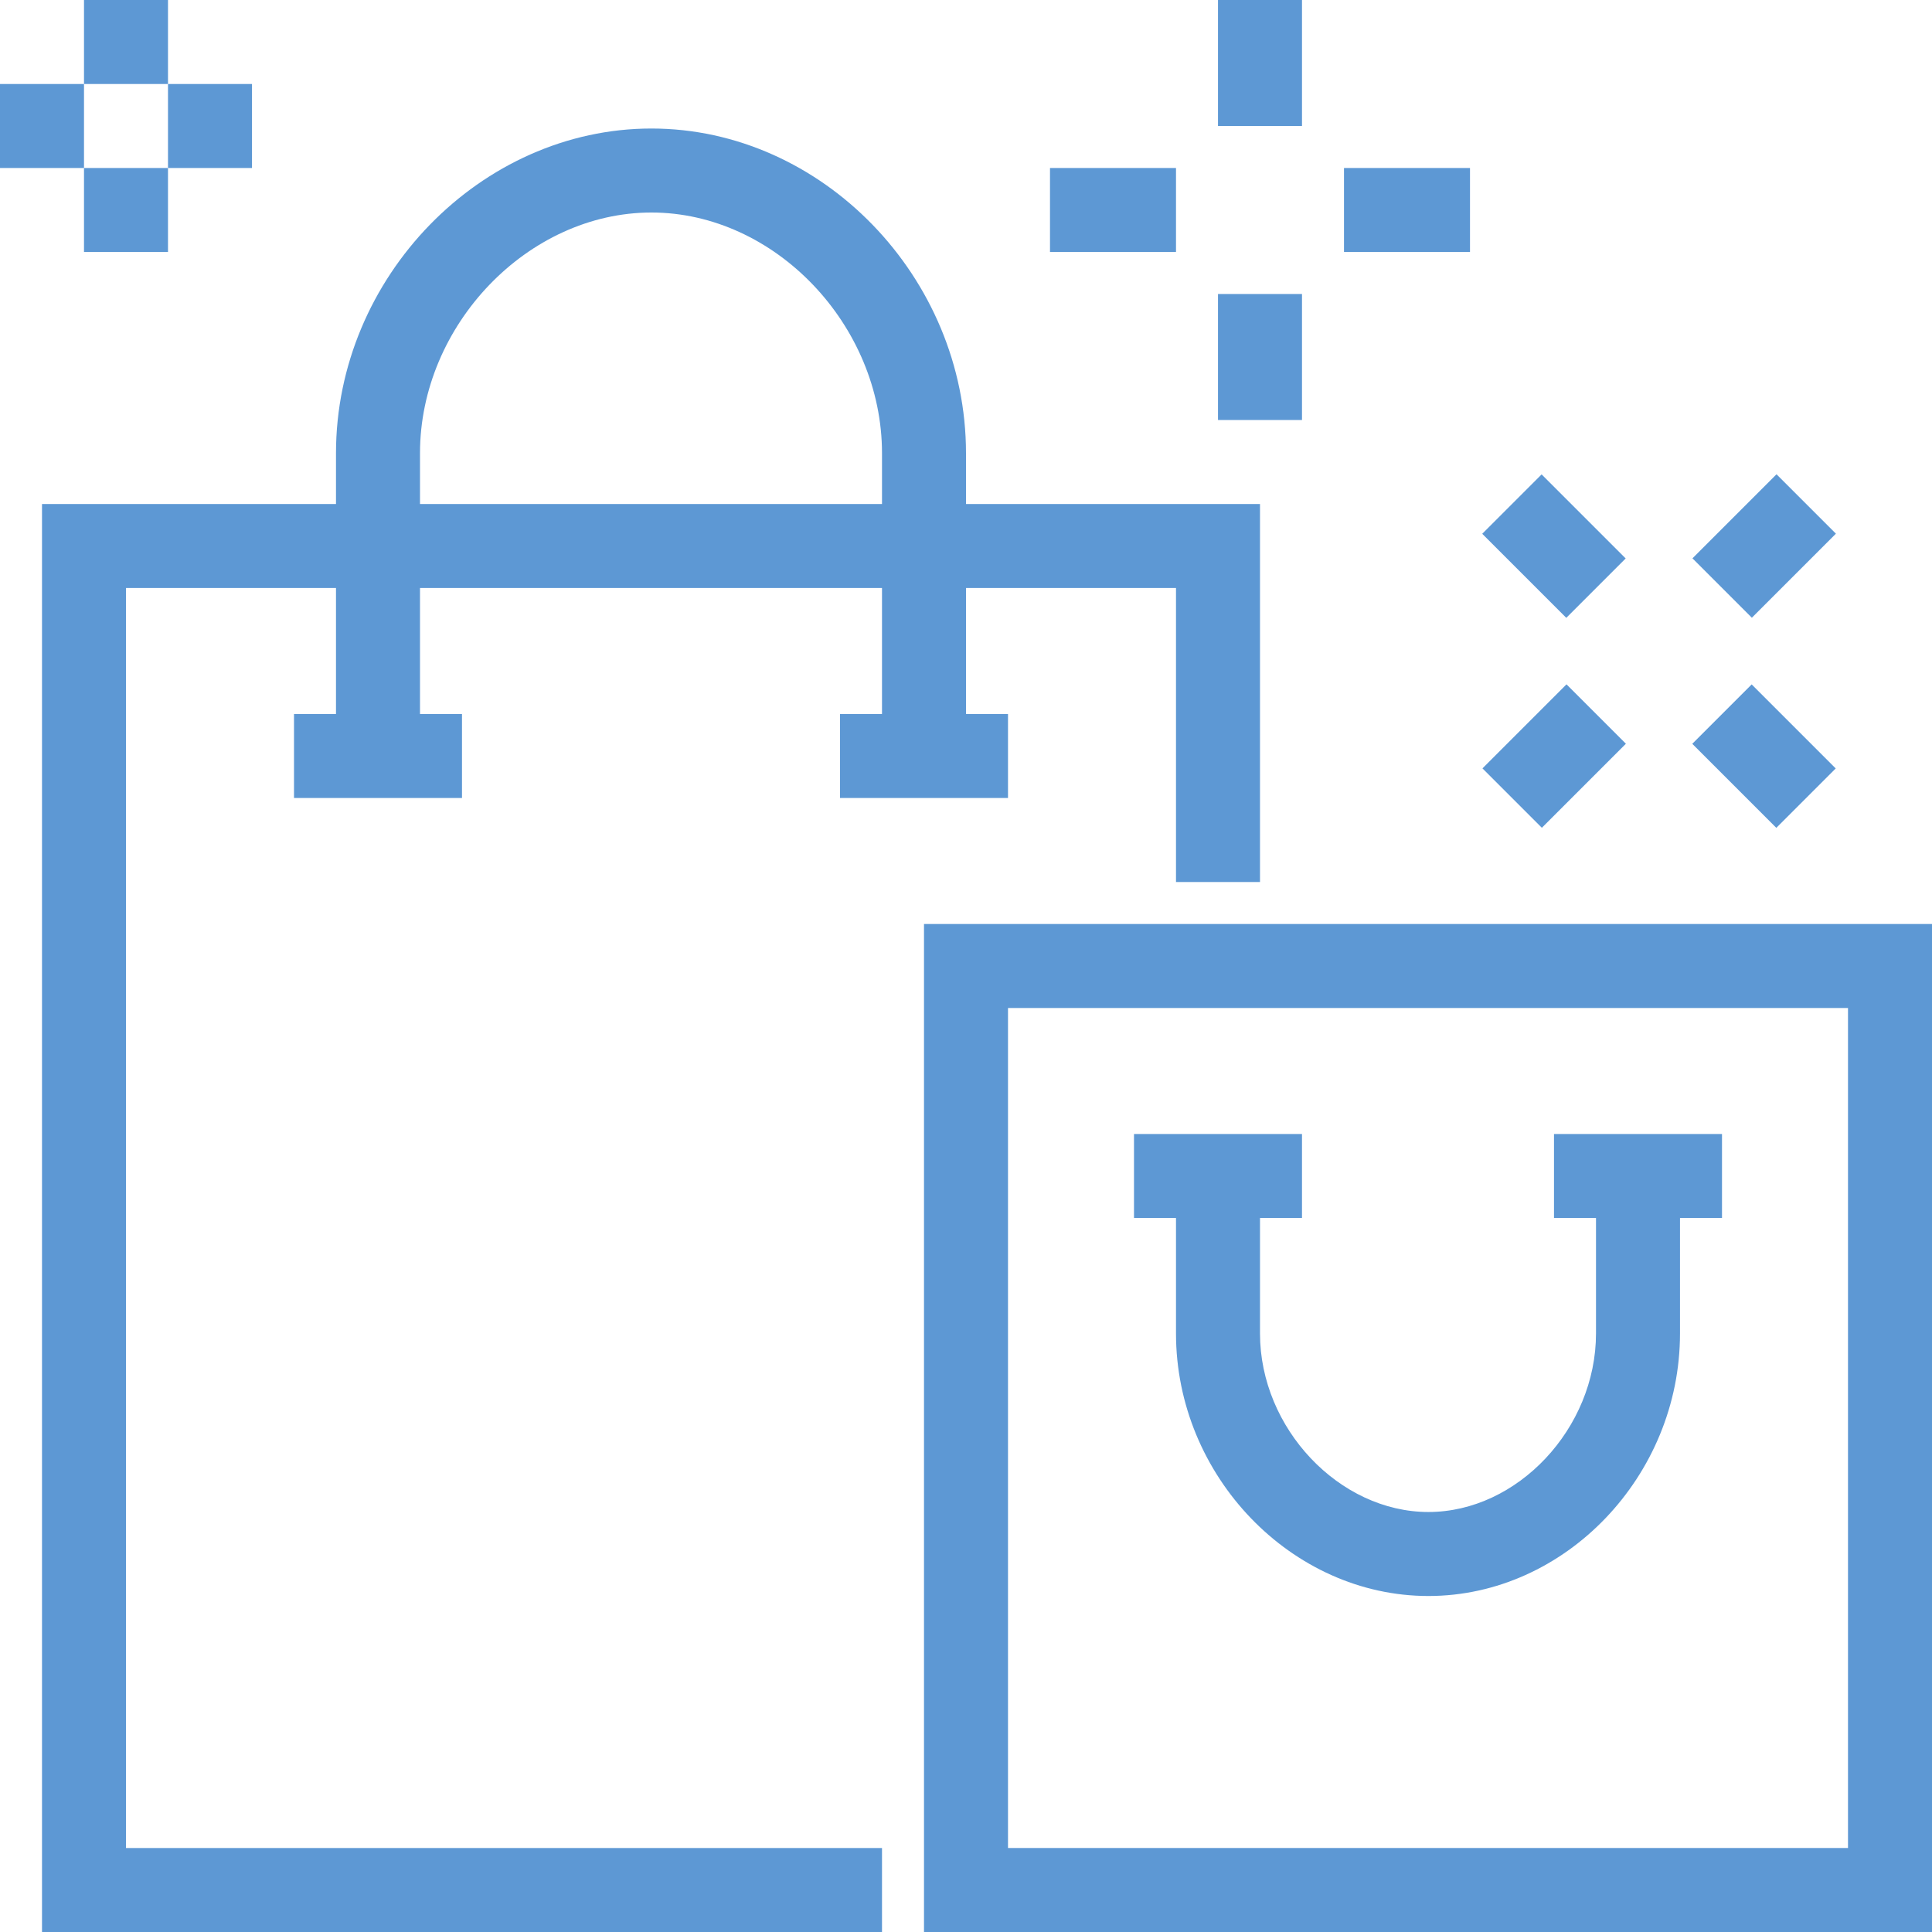 <svg xmlns="http://www.w3.org/2000/svg" id="a" viewBox="0 0 46 46"><path d="m3,14h5v3h-1v2h4v-2h-1v-3h11v3h-1v2h4v-2h-1v-3h5v7h2v-9h-7v-1.21c0-4.19-3.43-7.73-7.49-7.73s-7.51,3.54-7.51,7.73v1.21H1v34h20v-2H3V14Zm7-3.21c0-3.05,2.57-5.73,5.51-5.73s5.49,2.68,5.49,5.73v1.21h-11v-1.21Z" style="fill:#5d98d4;"></path><path d="m22,22v24h24v-24h-24Zm22,22h-20v-20h20v20Z" style="fill:#5d98d4;"></path><path d="m28,31.75c0,3.39,2.75,6.25,6.01,6.25s5.99-2.86,5.99-6.25v-2.75h1v-2h-4v2h1v2.75c0,2.26-1.87,4.25-3.99,4.25s-4.01-1.99-4.01-4.25v-2.75h1v-2h-4v2h1v2.75Z" style="fill:#5d98d4;"></path><rect x="35.59" y="17" width="2.83" height="2" transform="translate(-1.89 31.44) rotate(-45)" style="fill:#5d98d4;"></rect><rect x="40.59" y="12" width="2.83" height="2" transform="translate(3.11 33.51) rotate(-45)" style="fill:#5d98d4;"></rect><rect x="41" y="16.59" width="2" height="2.83" transform="translate(-.43 34.97) rotate(-45)" style="fill:#5d98d4;"></rect><rect x="36" y="11.59" width="2" height="2.83" transform="translate(1.64 29.97) rotate(-45)" style="fill:#5d98d4;"></rect><rect x="2" width="2" height="2" style="fill:#5d98d4;"></rect><rect x="2" y="4" width="2" height="2" style="fill:#5d98d4;"></rect><rect y="2" width="2" height="2" style="fill:#5d98d4;"></rect><rect x="4" y="2" width="2" height="2" style="fill:#5d98d4;"></rect><rect x="25" y="4" width="3" height="2" style="fill:#5d98d4;"></rect><rect x="32" y="4" width="3" height="2" style="fill:#5d98d4;"></rect><rect x="29" y="7" width="2" height="3" style="fill:#5d98d4;"></rect><rect x="29" width="2" height="3" style="fill:#5d98d4;"></rect></svg>